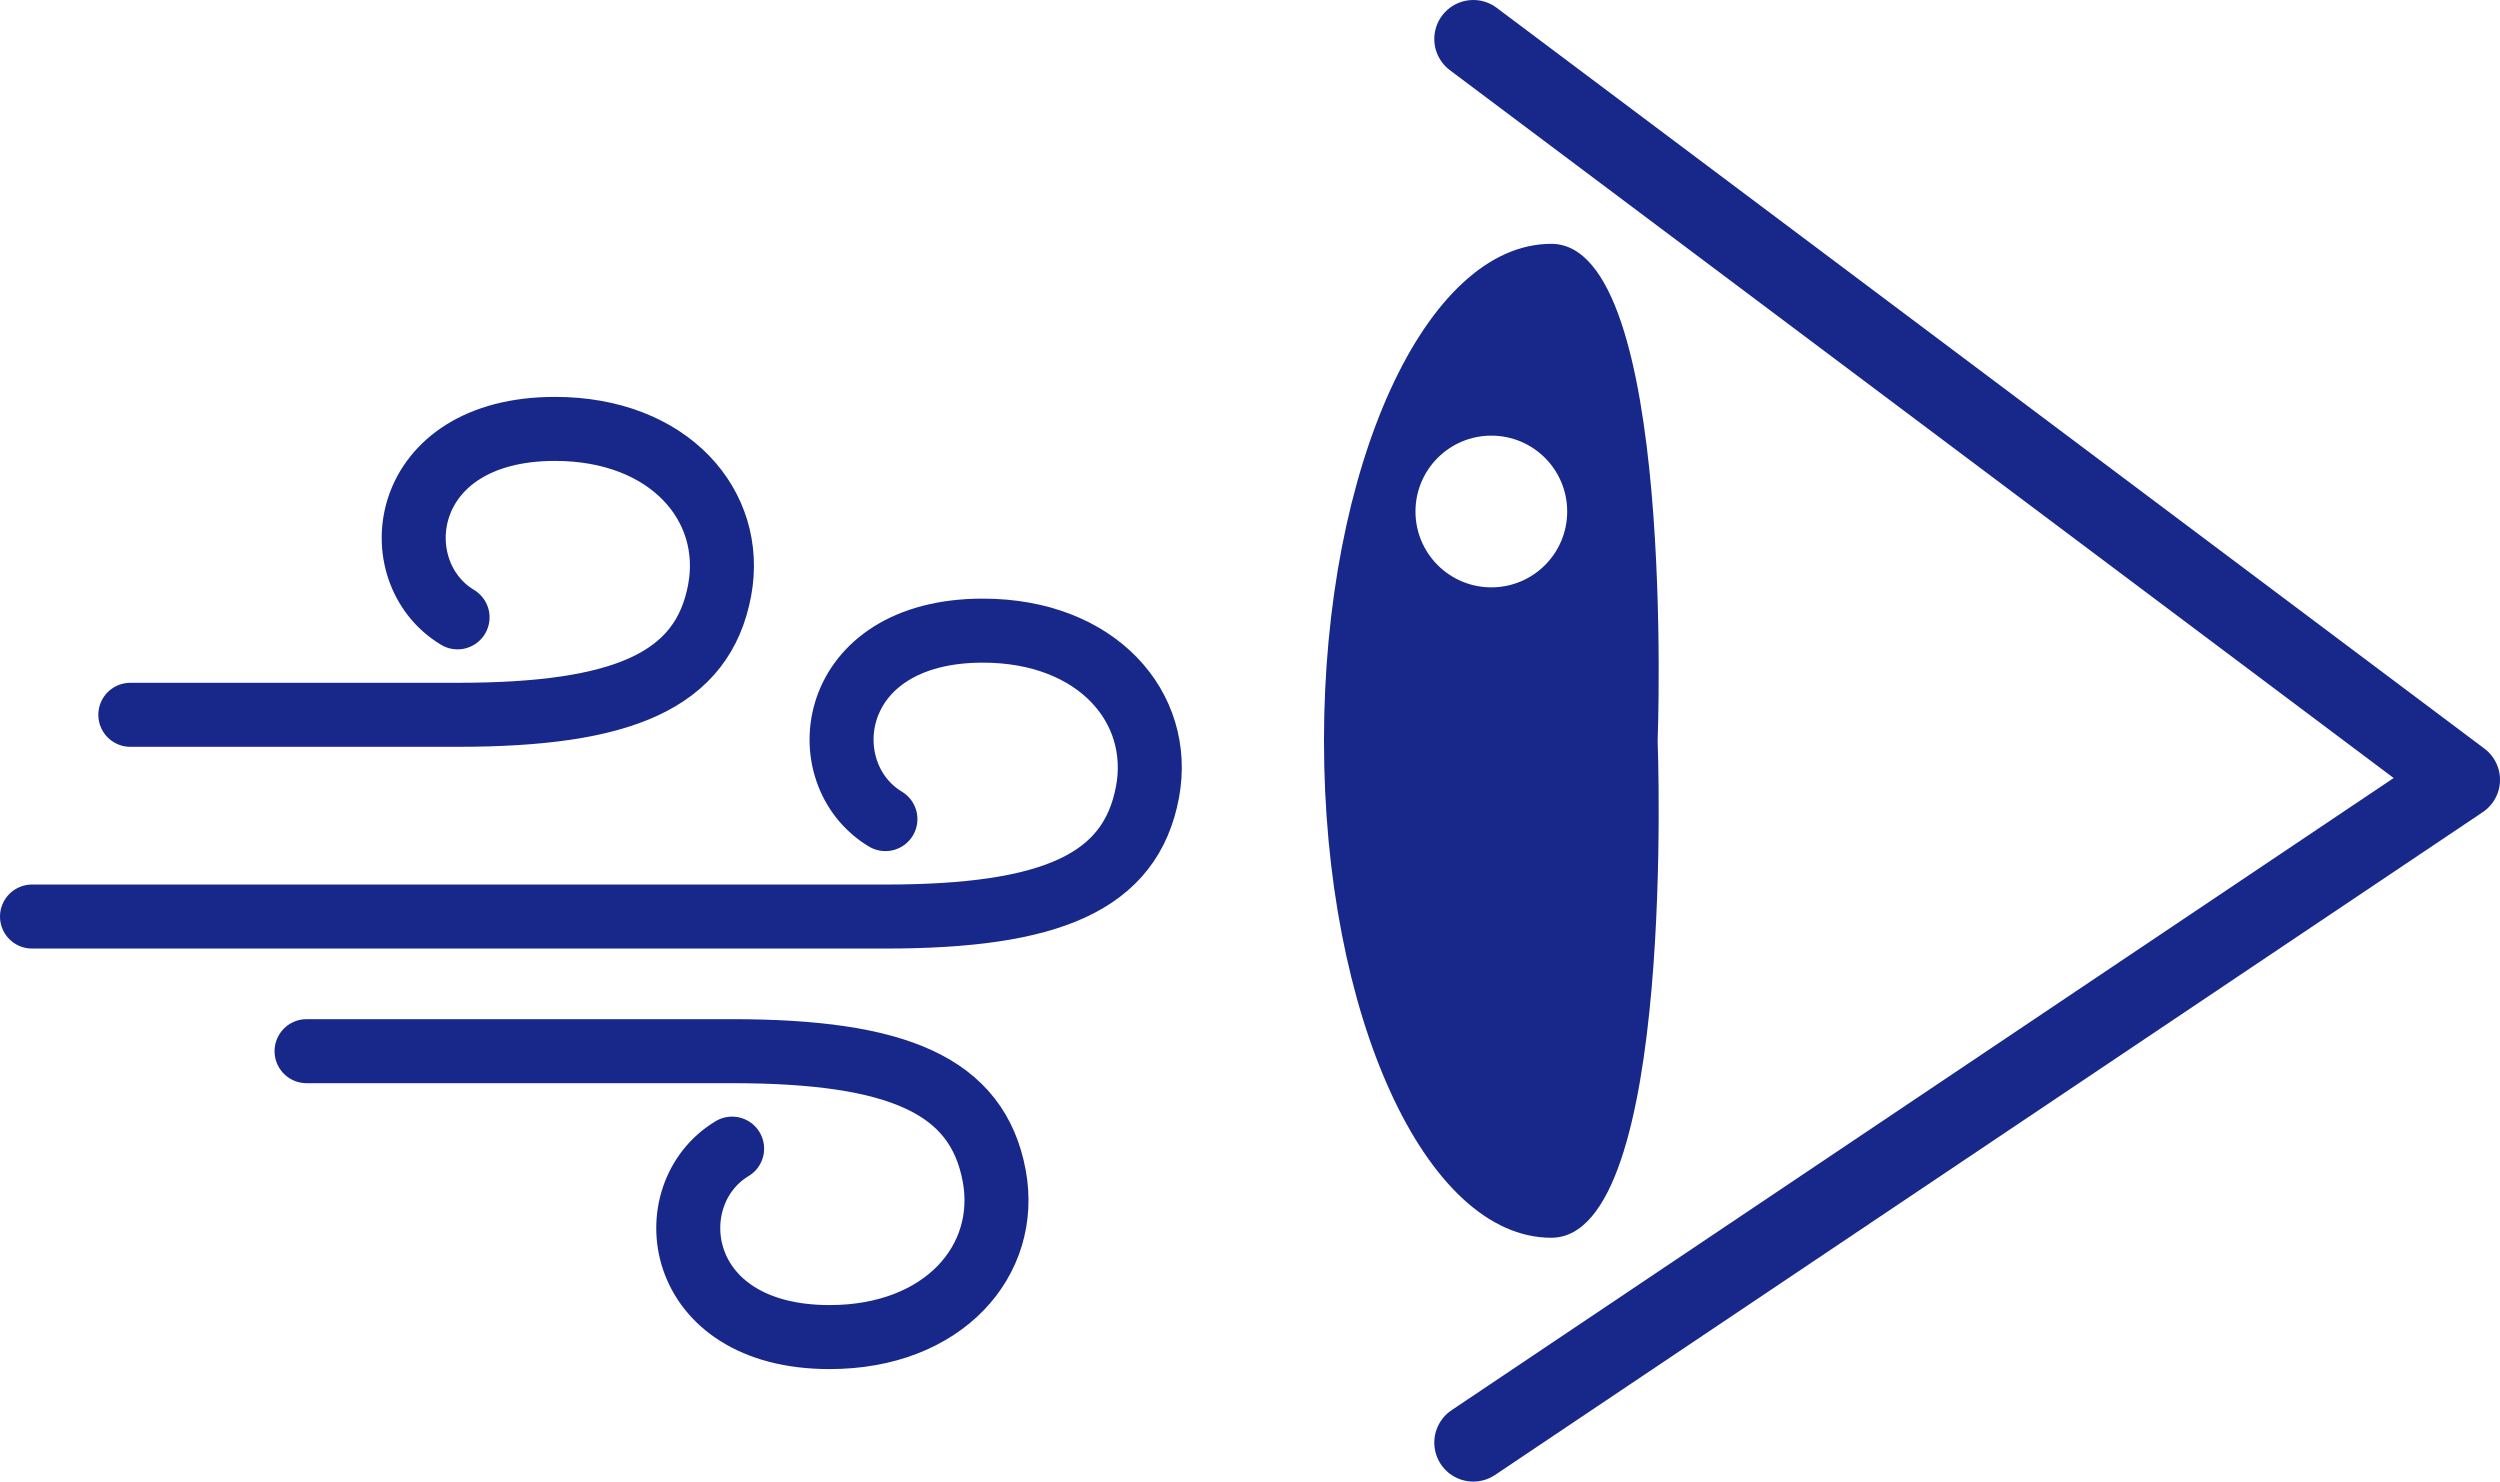 <?xml version="1.0" encoding="UTF-8"?>
<svg id="_レイヤー_2" data-name="レイヤー 2" xmlns="http://www.w3.org/2000/svg" width="132.088" height="78.28" viewBox="0 0 132.088 78.28">
  <g id="_テキスト" data-name="テキスト">
    <g>
      <polyline points="77.841 2.06 130.028 41.2 77.841 76.22" fill="none" stroke="#17288a" stroke-linecap="round" stroke-linejoin="round" stroke-width="4.12"/>
      <path d="M6.886,37.767h17.289c8.755,0,12.959-1.803,13.848-6.583.829-4.46-2.659-8.523-8.698-8.523-8.291,0-9.155,7.553-5.15,9.957" fill="none" stroke="#17288a" stroke-linecap="round" stroke-linejoin="round" stroke-width="3.382"/>
      <path d="M16.197,55.539h22.484c8.755,0,12.959,1.803,13.848,6.583.829,4.46-2.659,8.523-8.698,8.523-8.291,0-9.155-7.553-5.15-9.957" fill="none" stroke="#17288a" stroke-linecap="round" stroke-linejoin="round" stroke-width="3.382"/>
      <path d="M1.691,48.426h45.09c8.755,0,12.959-1.803,13.848-6.583.829-4.46-2.659-8.523-8.698-8.523-8.291,0-9.155,7.553-5.15,9.957" fill="none" stroke="#17288a" stroke-linecap="round" stroke-linejoin="round" stroke-width="3.382"/>
      <path d="M81.962,12.883c-6.632,0-12.009,11.756-12.009,26.257s5.377,26.257,12.009,26.257,5.62-26.257,5.62-26.257c0,0,1.013-26.257-5.62-26.257ZM78.795,31.033c-2.213,0-4.008-1.794-4.008-4.008s1.794-4.008,4.008-4.008,4.008,1.794,4.008,4.008-1.794,4.008-4.008,4.008Z" fill="#17288a"/>
    </g>
  </g>
</svg>